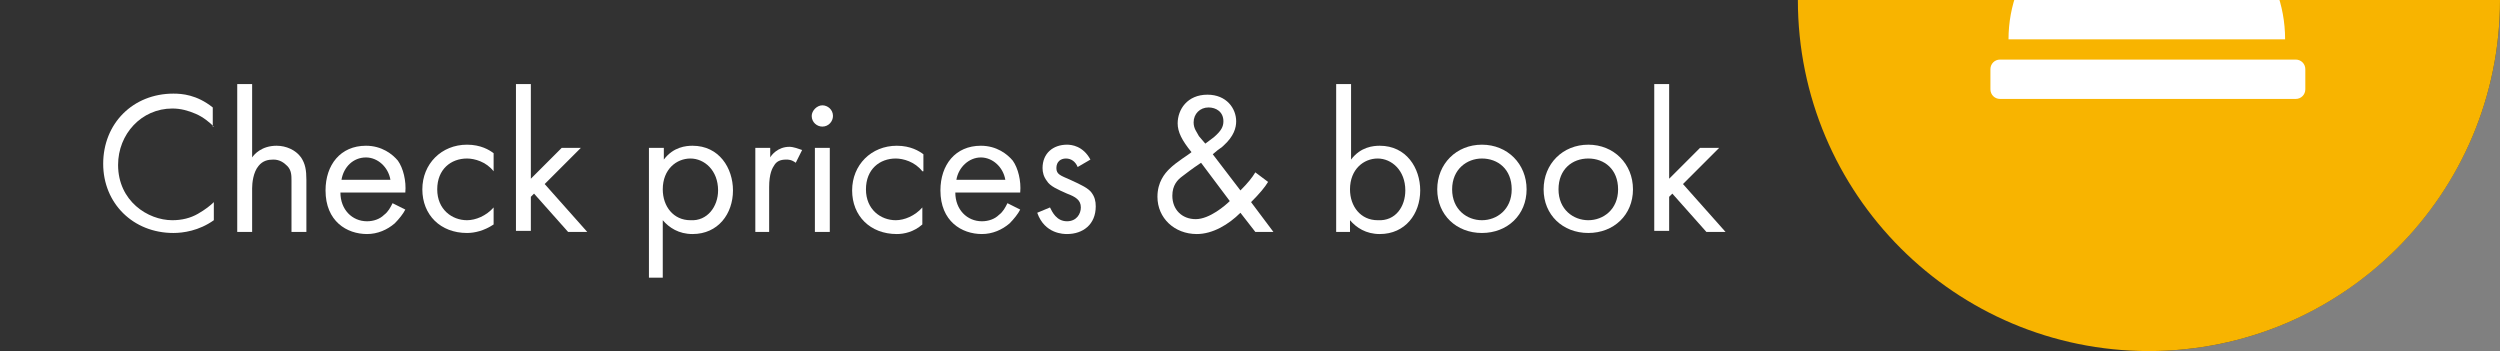 <svg xmlns="http://www.w3.org/2000/svg" xmlns:xlink="http://www.w3.org/1999/xlink" id="Ebene_1" x="0px" y="0px" viewBox="0 0 235 33" style="enable-background:new 0 0 235 33;" xml:space="preserve"><rect x="0" y="0" width="235" height="33" fill="#808080" stroke="none"/> <style type="text/css"> .st0{opacity:0.61;enable-background:new ;} .st1{clip-path:url(#SVGID_00000062181183106391518150000005700634497822562186_);} .st2{fill:#F8B400;} .st3{fill:#FFFFFF;} </style> <g> <path class="st0" d="M0,0h235c0,18.2-14.8,33-33,33H0V0z"></path> <g> <g> <g> <g> <defs> <rect id="SVGID_1_" x="169" y="0" width="66" height="33"></rect> </defs> <clipPath id="SVGID_00000142163017462395687800000013174949402377860504_"> <use xlink:href="#SVGID_1_" style="overflow:visible;"></use> </clipPath> <g style="clip-path:url(#SVGID_00000142163017462395687800000013174949402377860504_);"> <g transform="matrix(1, 0, 0, 1, 1641, 1091)"> <circle class="st2" cx="-1439" cy="-1091" r="33"></circle> </g> <path class="st3" d="M203.7-9.1v-1.1h0.9c0.5,0,0.9-0.4,0.9-0.9l0,0V-12c0-0.5-0.4-0.9-0.9-0.9l0,0H199 c-0.5,0-0.9,0.4-0.9,0.9l0,0v0.9c0,0.5,0.4,0.9,0.9,0.9l0,0h0.9v1.1c-6.4,0.9-11.1,6.4-11.1,12.8h26 C214.8-2.8,210.1-8.2,203.7-9.1z M215.8,5.6H188c-0.5,0-0.9,0.4-0.9,0.9v1.9c0,0.5,0.4,0.9,0.9,0.9l0,0h27.8 c0.5,0,0.9-0.4,0.9-0.9l0,0V6.5C216.7,6,216.3,5.6,215.8,5.6L215.8,5.6L215.8,5.6z"></path> </g> </g> </g> </g> </g> </g> <g> <path class="st3" d="M20.1,11.9c-0.4-0.4-1-0.9-1.7-1.2c-0.7-0.3-1.4-0.5-2.2-0.5c-2.9,0-5.1,2.4-5.1,5.3c0,3.4,2.8,5.2,5.1,5.2 c0.9,0,1.7-0.2,2.4-0.6c0.7-0.4,1.2-0.8,1.5-1.1v1.7c-1.4,1-2.9,1.2-3.8,1.2c-3.8,0-6.6-2.8-6.6-6.5c0-3.8,2.8-6.6,6.6-6.6 c0.8,0,2.2,0.1,3.7,1.3V11.9z"></path> <path class="st3" d="M22.3,7.9h1.4v6.9c0.2-0.3,0.9-1.1,2.3-1.1c0.9,0,1.8,0.4,2.3,1.1c0.4,0.6,0.5,1.2,0.5,2.1v4.9h-1.4v-4.8 c0-0.5,0-1-0.4-1.4c-0.3-0.3-0.7-0.6-1.3-0.6c-0.5,0-1,0.1-1.4,0.6c-0.5,0.6-0.6,1.6-0.6,2.1v4.1h-1.4V7.9z"></path> <path class="st3" d="M38.1,19.7c-0.2,0.4-0.6,0.9-1,1.3c-0.7,0.6-1.6,1-2.6,1c-1.9,0-3.9-1.2-3.9-4.1c0-2.4,1.4-4.2,3.8-4.2 c1.5,0,2.5,0.8,3,1.4c0.5,0.7,0.8,1.9,0.7,3H32c0,1.6,1.1,2.7,2.5,2.7c0.6,0,1.2-0.2,1.6-0.6c0.4-0.3,0.6-0.7,0.8-1.1L38.1,19.7z M36.7,16.9c-0.2-1.2-1.2-2.1-2.3-2.1c-1.2,0-2.1,0.9-2.3,2.1H36.7z"></path> <path class="st3" d="M46.4,16.1c-0.7-0.9-1.8-1.2-2.5-1.2c-1.5,0-2.8,1-2.8,2.9s1.4,2.9,2.8,2.9c0.8,0,1.8-0.4,2.5-1.2v1.6 c-0.9,0.6-1.8,0.8-2.5,0.8c-2.5,0-4.2-1.7-4.2-4.1c0-2.4,1.8-4.2,4.2-4.2c1.3,0,2.1,0.5,2.5,0.8V16.1z"></path> <path class="st3" d="M49.9,7.9v8.9l2.9-2.9h1.8l-3.4,3.4l4,4.5h-1.8l-3.2-3.6l-0.3,0.3v3.2h-1.4V7.9H49.9z"></path> <path class="st3" d="M62.3,26.1H61V13.9h1.4V15c0.9-1.2,2.1-1.3,2.7-1.3c2.5,0,3.8,2.1,3.8,4.2c0,2.2-1.4,4.1-3.8,4.1 c-1.3,0-2.2-0.6-2.8-1.3V26.1z M67.5,17.9c0-1.9-1.3-3-2.6-3c-1.3,0-2.6,1-2.6,2.9c0,1.6,1,2.9,2.6,2.9 C66.5,20.8,67.5,19.4,67.5,17.9z"></path> <path class="st3" d="M71,13.9h1.4v0.9c0.1-0.2,0.7-1,1.8-1c0.4,0,0.9,0.2,1.2,0.3l-0.6,1.2C74.4,15,74.1,15,73.9,15 c-0.6,0-0.9,0.2-1.1,0.5c-0.2,0.3-0.5,0.8-0.5,2.1v4.2H71V13.9z"></path> <path class="st3" d="M77.3,9.9c0.5,0,1,0.4,1,1c0,0.5-0.4,1-1,1c-0.5,0-1-0.4-1-1C76.3,10.4,76.8,9.9,77.3,9.9z M78,13.9v7.9h-1.4 v-7.9H78z"></path> <path class="st3" d="M86.7,16.1c-0.7-0.9-1.8-1.2-2.5-1.2c-1.5,0-2.8,1-2.8,2.9s1.4,2.9,2.8,2.9c0.8,0,1.8-0.4,2.5-1.2v1.6 C85.9,21.8,85,22,84.3,22c-2.5,0-4.2-1.7-4.2-4.1c0-2.4,1.8-4.2,4.2-4.2c1.3,0,2.1,0.5,2.5,0.8V16.1z"></path> <path class="st3" d="M95.9,19.7c-0.2,0.4-0.6,0.9-1,1.3c-0.7,0.6-1.6,1-2.6,1c-1.9,0-3.9-1.2-3.9-4.1c0-2.4,1.4-4.2,3.8-4.2 c1.5,0,2.5,0.8,3,1.4c0.5,0.7,0.8,1.9,0.7,3h-6.1c0,1.6,1.1,2.7,2.5,2.7c0.6,0,1.2-0.2,1.6-0.6c0.4-0.3,0.6-0.7,0.8-1.1L95.9,19.7z M94.5,16.9c-0.2-1.2-1.2-2.1-2.3-2.1s-2.1,0.9-2.3,2.1H94.5z"></path> <path class="st3" d="M101.3,15.7c-0.2-0.5-0.6-0.8-1.1-0.8c-0.5,0-0.9,0.3-0.9,0.9c0,0.6,0.4,0.7,1.3,1.1c1.1,0.5,1.7,0.8,2,1.2 c0.3,0.4,0.4,0.8,0.4,1.3c0,1.7-1.2,2.6-2.7,2.6c-0.3,0-2.1,0-2.8-2l1.2-0.5c0.2,0.4,0.6,1.3,1.6,1.3c0.9,0,1.3-0.7,1.3-1.3 c0-0.7-0.5-1-1.3-1.3c-0.9-0.4-1.6-0.7-1.9-1.2c-0.3-0.4-0.4-0.8-0.4-1.2c0-1.4,1-2.2,2.3-2.2c0.4,0,1.5,0.1,2.2,1.4L101.3,15.7z"></path> <path class="st3" d="M119.2,17.1c-0.3,0.5-0.8,1.1-1.6,1.9l2.1,2.8H118l-1.4-1.8c-1.1,1.1-2.6,2-4.1,2c-2.1,0-3.7-1.5-3.7-3.5 c0-1.4,0.7-2.2,1.1-2.6c0.7-0.7,1.9-1.4,2.1-1.6c-0.9-1.1-1.3-1.9-1.3-2.7c0-1.3,0.9-2.7,2.8-2.7c1.8,0,2.7,1.3,2.7,2.5 c0,0.6-0.2,1.4-1.2,2.3c-0.3,0.3-0.2,0.1-1,0.8l2.6,3.4c0.7-0.7,1.1-1.2,1.4-1.7L119.2,17.1z M112.9,15.3c-0.9,0.6-1.4,1-1.8,1.3 c-0.4,0.3-0.9,0.8-0.9,1.8c0,1.3,0.9,2.2,2.2,2.2c1.3,0,2.8-1.3,3.2-1.7L112.9,15.3z M113.3,13.5l0.8-0.6c0.7-0.6,0.9-1,0.9-1.5 c0-0.9-0.7-1.3-1.4-1.3c-0.8,0-1.4,0.6-1.4,1.4c0,0.6,0.3,0.9,0.5,1.3L113.3,13.5z"></path> <path class="st3" d="M127,21.8h-1.4V7.9h1.4V15c0.9-1.2,2.1-1.3,2.7-1.3c2.5,0,3.8,2.1,3.8,4.2c0,2.2-1.4,4.1-3.8,4.1 c-1.3,0-2.2-0.6-2.8-1.3V21.8z M132.1,17.9c0-1.9-1.3-3-2.6-3c-1.3,0-2.6,1-2.6,2.9c0,1.6,1,2.9,2.6,2.9 C131.2,20.8,132.1,19.4,132.1,17.9z"></path> <path class="st3" d="M135.1,17.8c0-2.4,1.8-4.2,4.2-4.2c2.4,0,4.2,1.8,4.2,4.2c0,2.4-1.8,4.1-4.2,4.1S135.1,20.2,135.1,17.8z M136.5,17.8c0,1.9,1.4,2.9,2.8,2.9c1.4,0,2.8-1,2.8-2.9c0-1.9-1.3-2.9-2.8-2.9C137.9,14.9,136.5,15.9,136.5,17.8z"></path> <path class="st3" d="M145.1,17.8c0-2.4,1.8-4.2,4.2-4.2c2.4,0,4.2,1.8,4.2,4.2c0,2.4-1.8,4.1-4.2,4.1S145.1,20.2,145.1,17.8z M146.5,17.8c0,1.9,1.4,2.9,2.8,2.9c1.4,0,2.8-1,2.8-2.9c0-1.9-1.3-2.9-2.8-2.9C147.8,14.9,146.5,15.9,146.5,17.8z"></path> <path class="st3" d="M156.9,7.9v8.9l2.9-2.9h1.8l-3.4,3.4l4,4.5h-1.8l-3.2-3.6l-0.3,0.3v3.2h-1.4V7.9H156.9z"></path> </g> </svg>